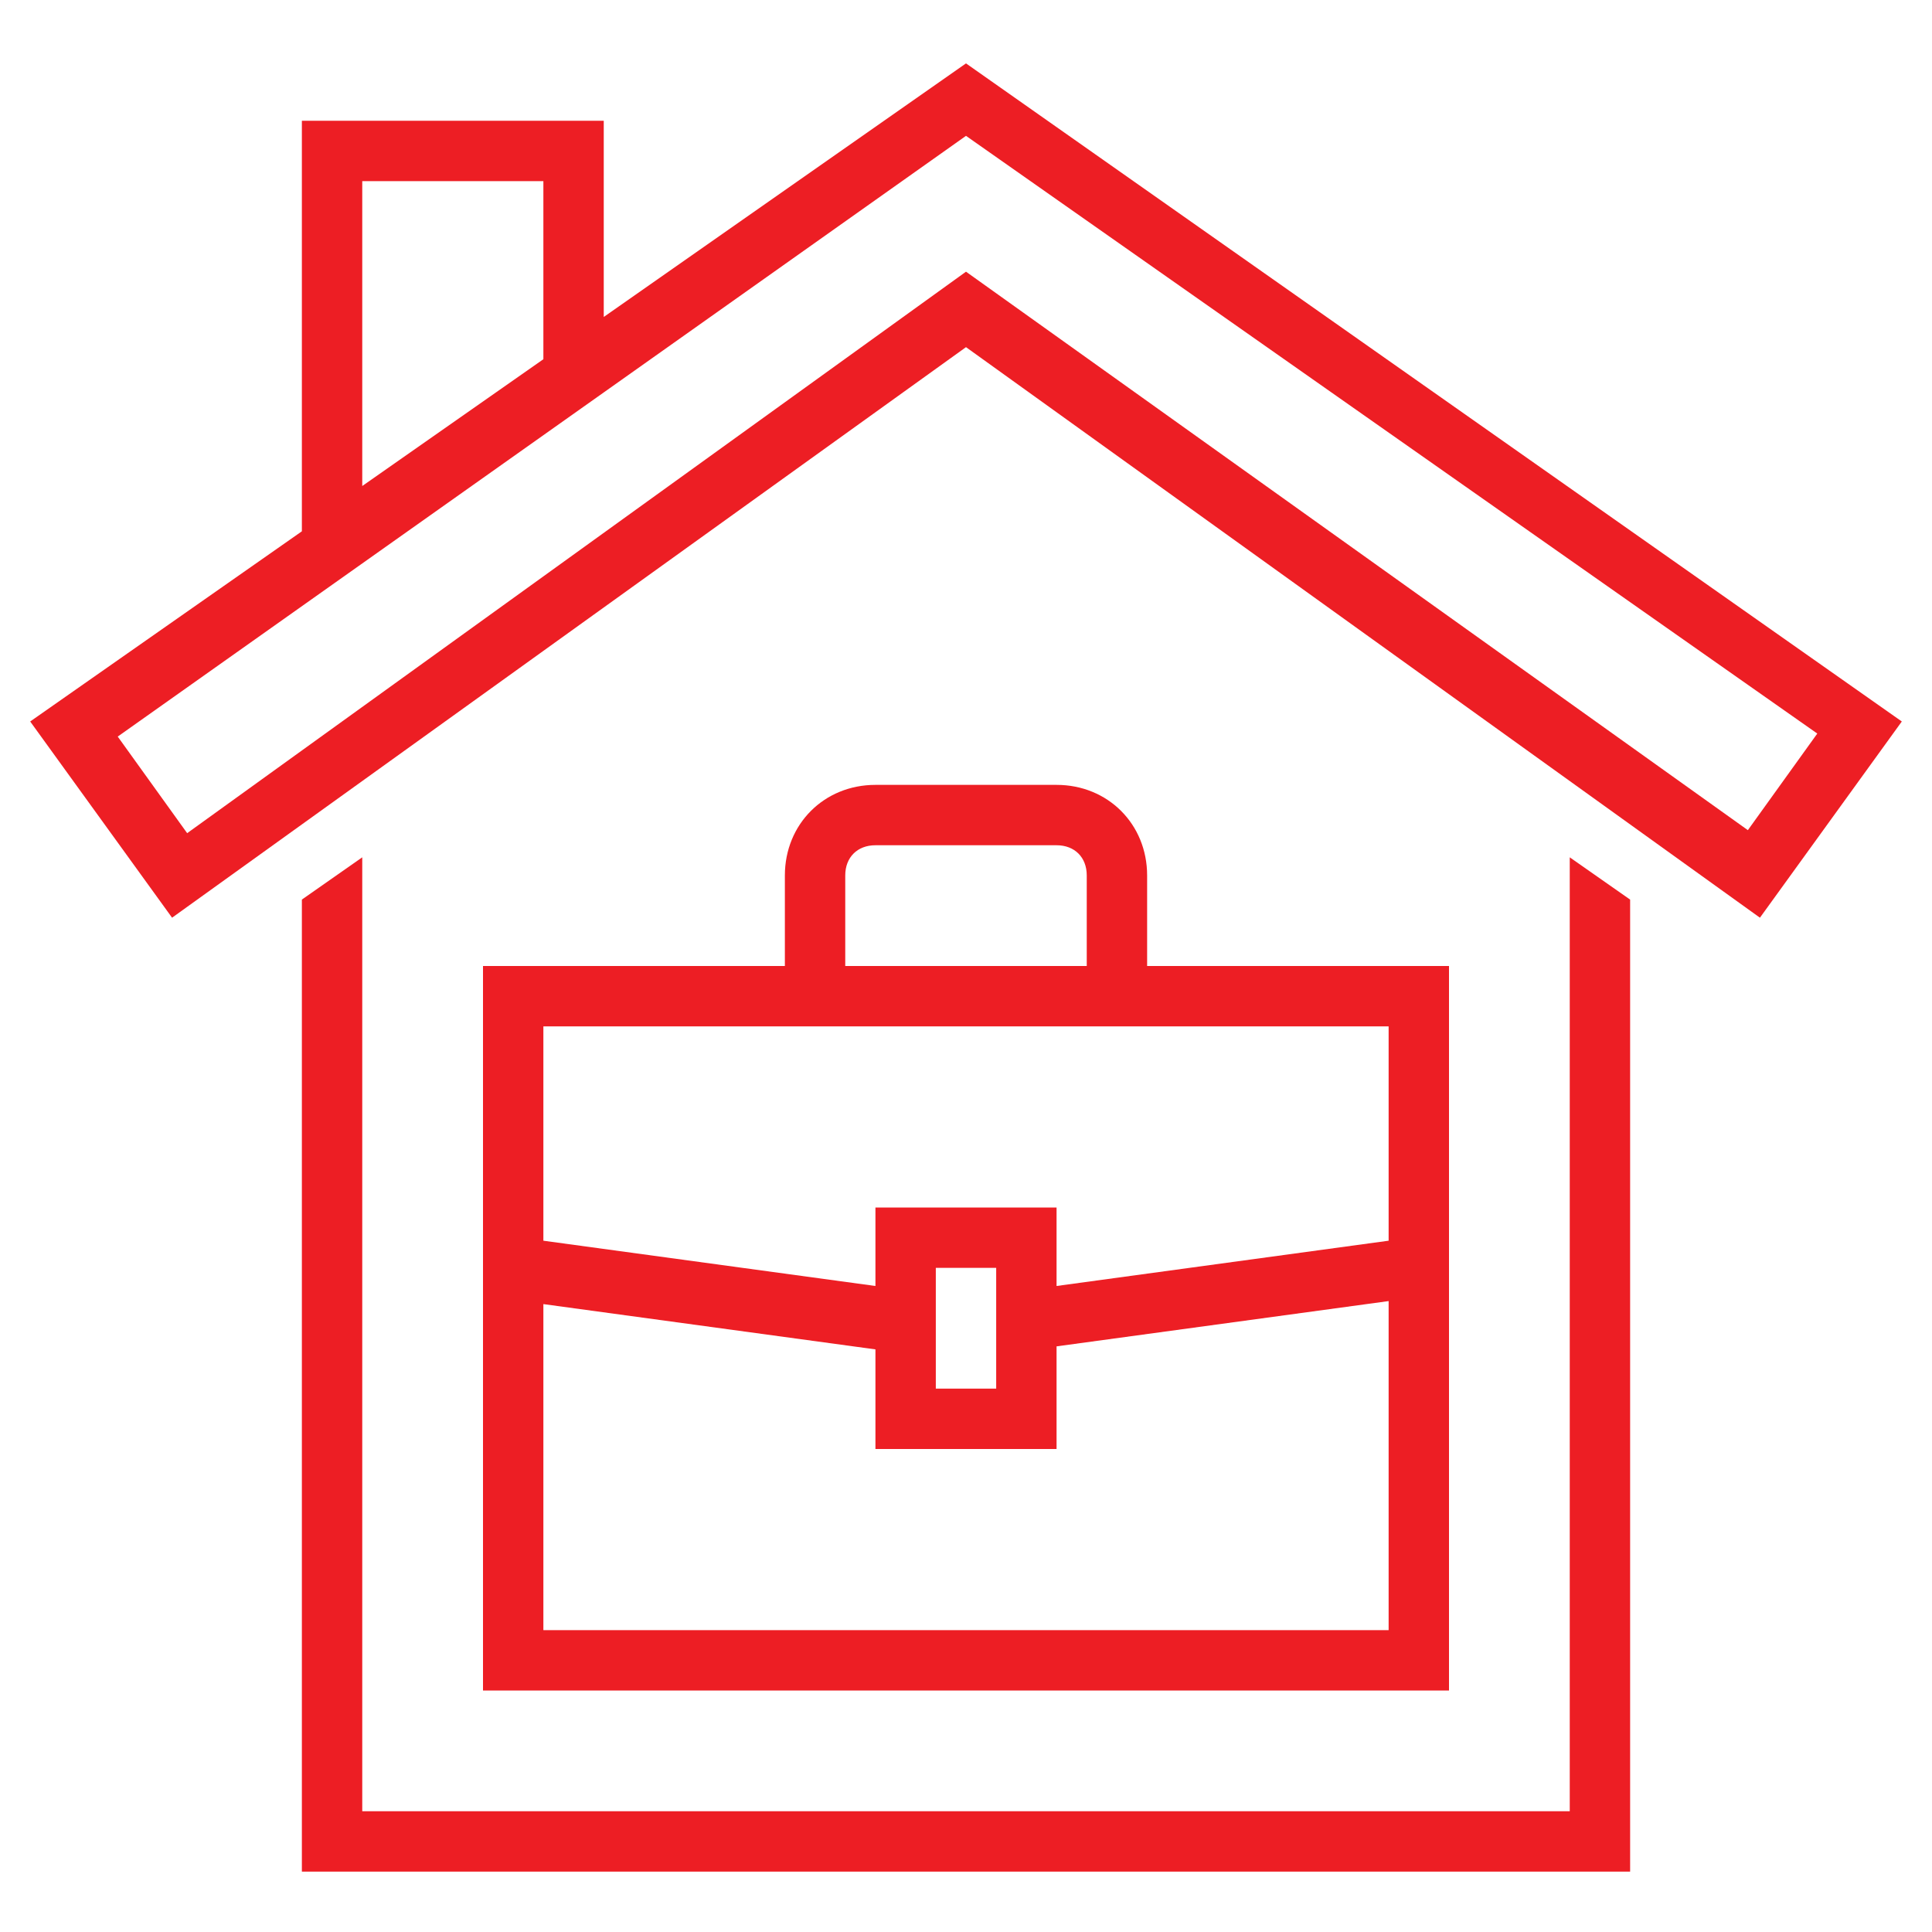 <svg xmlns="http://www.w3.org/2000/svg" version="1.1" xmlns:xlink="http://www.w3.org/1999/xlink" width="512" height="512" x="0" y="0" viewBox="0 0 64 64" style="enable-background:new 0 0 512 512" xml:space="preserve" class=""><g><path d="m32 2.1-12 8.4V4H10v13.6l-9 6.3 4.7 6.5L32 11.5l26.3 18.9 4.7-6.5zM12 6h6v5.9l-6 4.2zm45.9 21.5L32 9 6.2 27.6l-2.3-3.2L20 13l12-8.5 28.2 19.8z" fill="#ed1e24" opacity="1" data-original="#000000"></path><path d="M52 60H12V28.4l-2 1.4V62h44V29.8l-2-1.4z" fill="#ed1e24" opacity="1" data-original="#000000"></path><path d="M35 26h-6c-1.7 0-3 1.3-3 3v3H16v24h32V32H38v-3c0-1.7-1.3-3-3-3zm-7 3c0-.6.4-1 1-1h6c.6 0 1 .4 1 1v3h-8zM18 54V43.2l11 1.5V48h6v-3.4l11-1.5V54zm13-8v-4h2v4zm15-4.9-11 1.5V40h-6v2.6l-11-1.5V34h28z" fill="#ed1e24" opacity="1" data-original="#000000"></path></g></svg>
